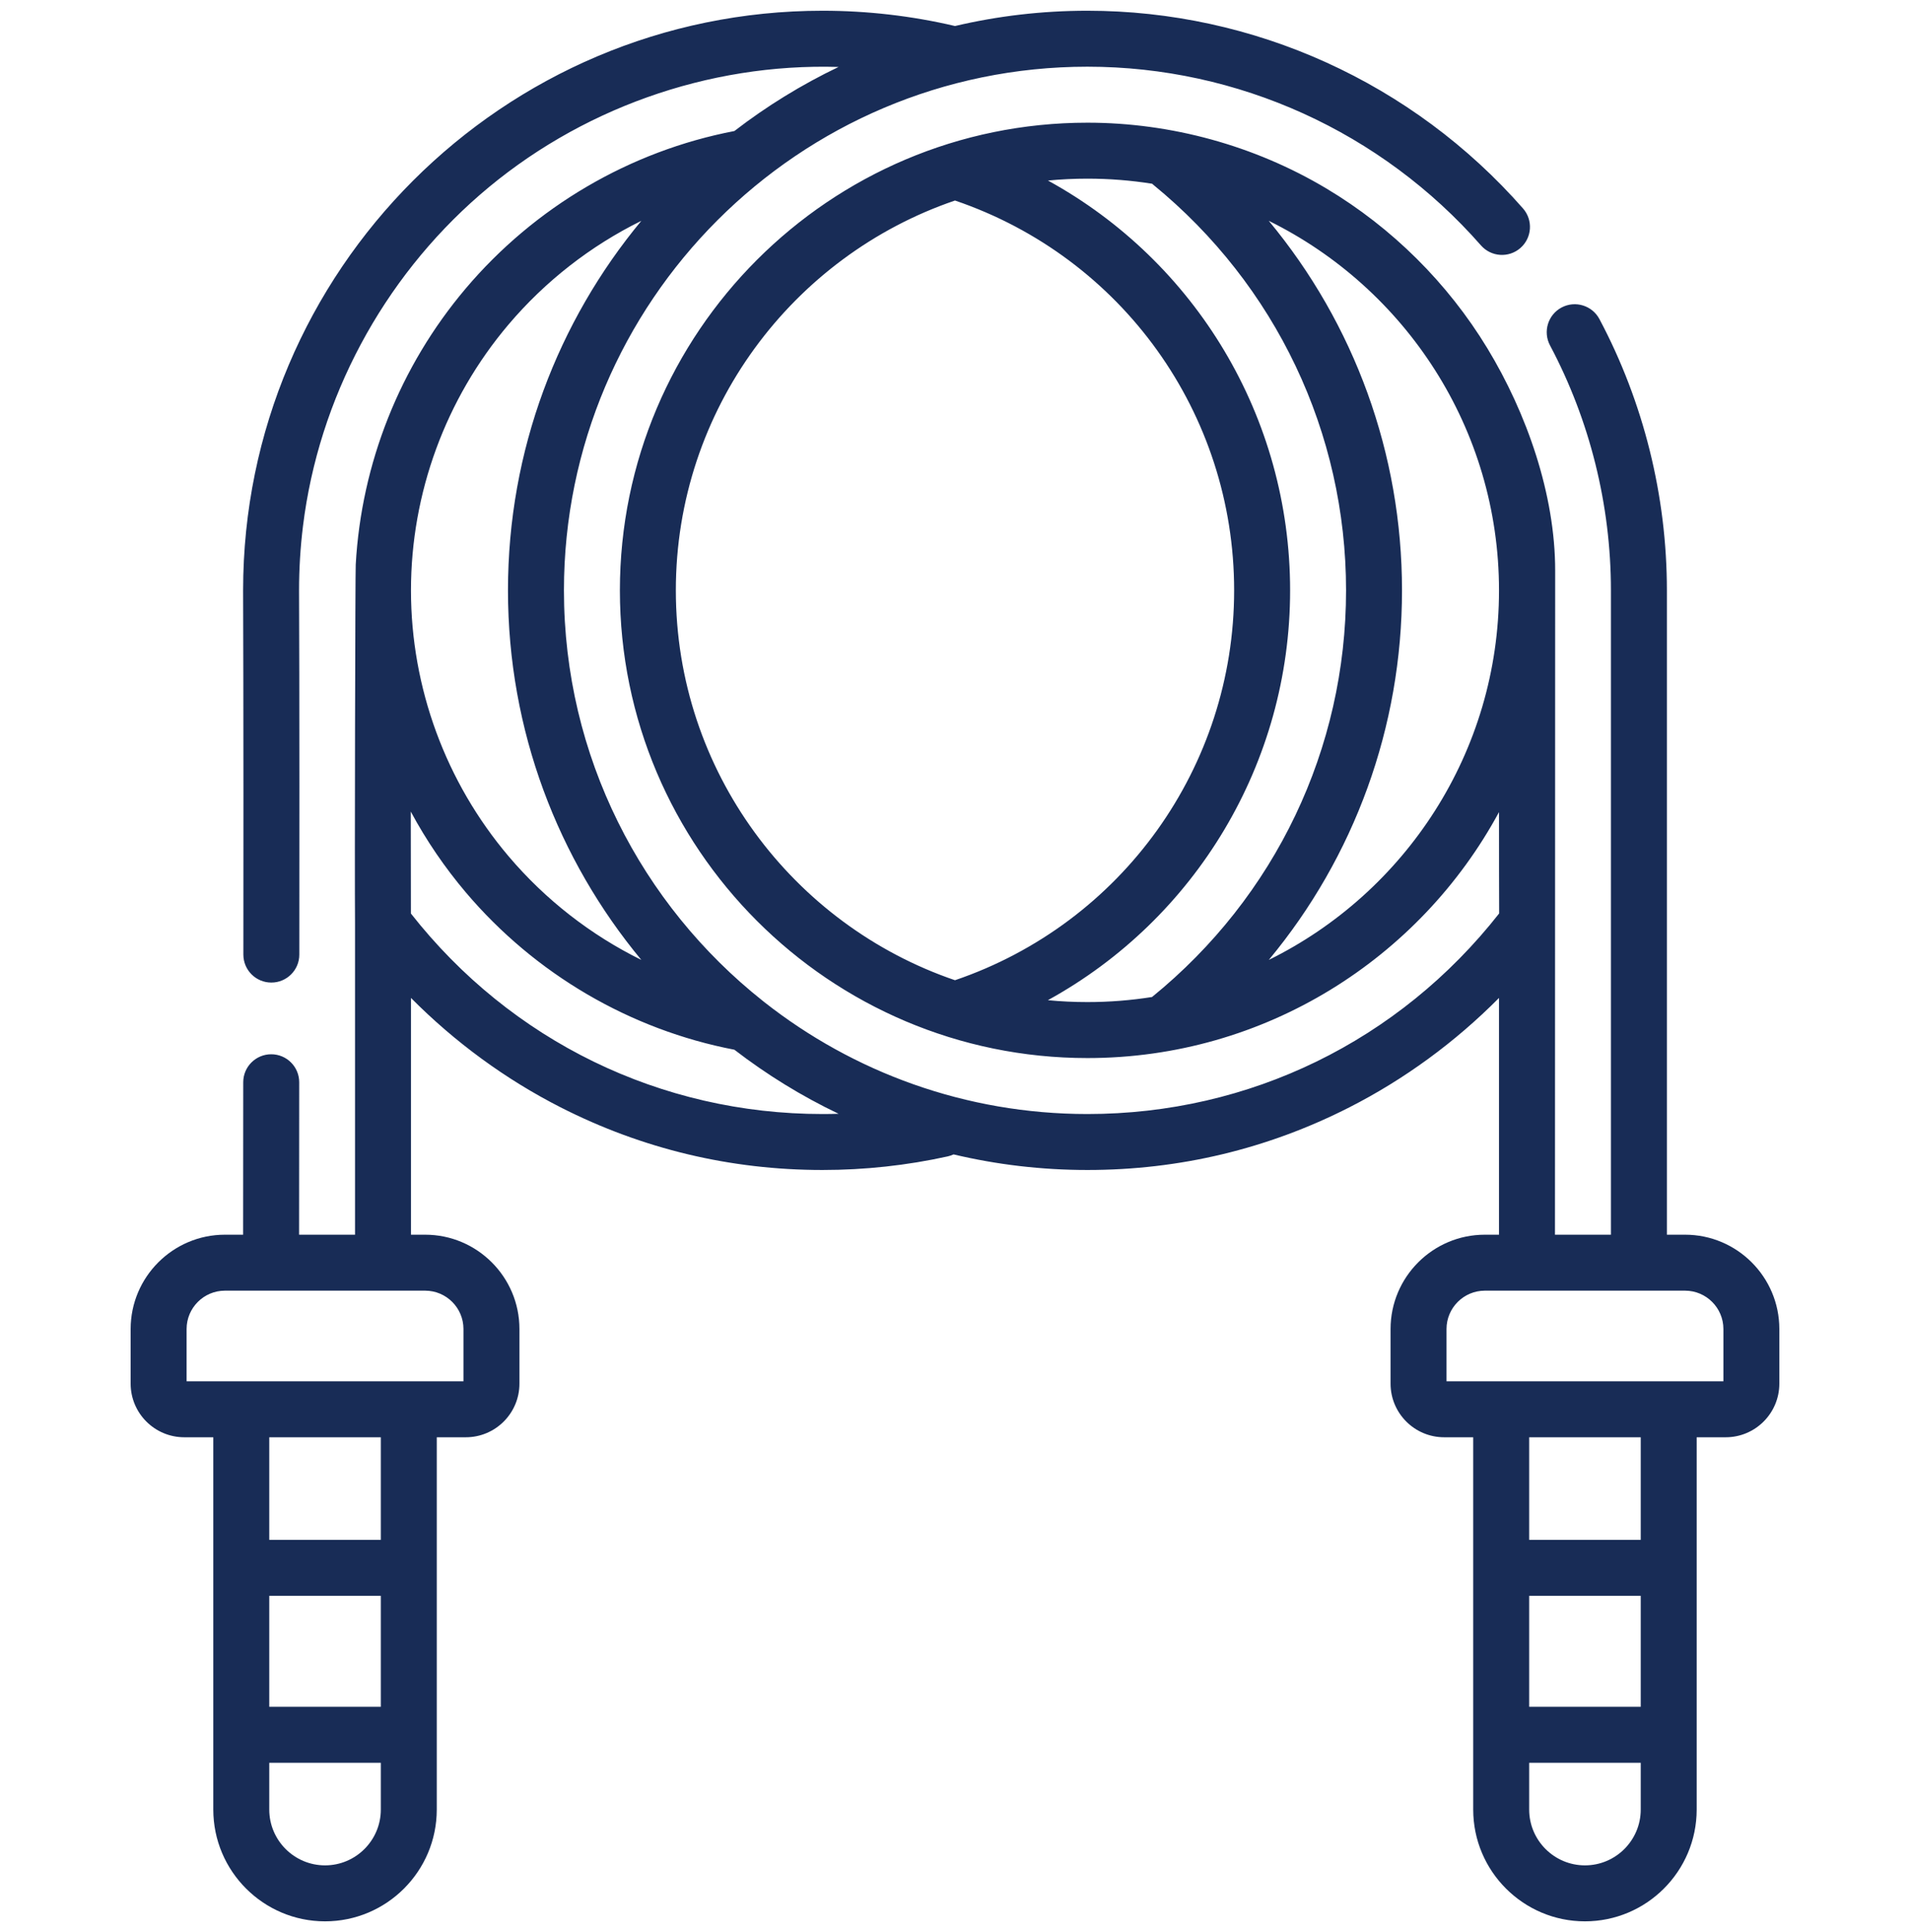 <svg width="89" height="90" viewBox="0 0 89 90" fill="none" xmlns="http://www.w3.org/2000/svg">
<g clip-path="url(#clip0_45_8264)">
<path d="M78.519 57.515H77.672V27.501C77.672 23.101 76.585 18.731 74.528 14.863C74.19 14.228 73.401 13.987 72.764 14.324C72.129 14.662 71.888 15.452 72.225 16.088C74.082 19.58 75.064 23.526 75.064 27.501V57.515H72.457C72.457 57.515 72.466 26.735 72.466 26.593C72.471 23.027 71.136 19.238 69.304 16.221C67.457 13.181 64.865 10.608 61.811 8.784C58.46 6.782 54.569 5.715 50.671 5.715C38.658 5.715 28.885 15.488 28.885 27.501C28.885 39.514 38.658 49.287 50.671 49.287C58.949 49.287 66.163 44.646 69.849 37.829C69.849 39.844 69.851 41.602 69.856 42.55C65.188 48.494 58.22 51.894 50.671 51.894C44.992 51.894 39.76 49.943 35.61 46.677C35.589 46.658 35.567 46.641 35.544 46.624C29.902 42.153 26.278 35.242 26.278 27.5C26.278 14.05 37.221 3.107 50.671 3.107C57.683 3.107 64.366 6.141 69.008 11.431C69.483 11.973 70.307 12.026 70.848 11.551C71.389 11.076 71.443 10.253 70.968 9.711C65.831 3.857 58.433 0.5 50.671 0.5C48.548 0.5 46.482 0.746 44.5 1.212C42.487 0.74 40.411 0.5 38.329 0.5C23.441 0.5 11.328 12.613 11.328 27.501C11.328 28.041 11.352 32.749 11.34 44.465C11.339 45.185 11.922 45.77 12.644 45.77C13.363 45.77 13.947 45.188 13.947 44.468C13.96 31.802 13.935 27.99 13.935 27.501C13.935 26.501 13.996 25.501 14.118 24.508C14.849 18.56 17.828 13.012 22.349 9.085C26.954 5.084 32.985 2.934 39.075 3.119C37.348 3.944 35.722 4.947 34.22 6.104C29.357 7.036 24.917 9.637 21.694 13.447C18.633 17.065 16.839 21.588 16.576 26.296C16.555 26.39 16.522 40.845 16.543 43.007V57.515H13.937C13.938 55.693 13.94 53.151 13.942 50.414C13.942 49.694 13.359 49.11 12.638 49.11C11.918 49.11 11.335 49.693 11.334 50.412C11.332 53.15 11.331 55.692 11.329 57.515H10.481C8.059 57.515 6.088 59.486 6.088 61.908V64.455C6.088 65.831 7.208 66.951 8.585 66.951H9.939V84.293C9.939 87.164 12.275 89.5 15.146 89.5C18.017 89.5 20.352 87.164 20.352 84.293V66.951H21.707C23.084 66.951 24.204 65.831 24.204 64.455V61.908C24.204 59.486 22.233 57.515 19.81 57.515H19.15V46.486C21.189 48.542 23.555 50.276 26.126 51.584C29.932 53.52 34.038 54.501 38.328 54.501C40.295 54.501 42.258 54.288 44.163 53.867C44.258 53.845 44.349 53.814 44.434 53.775C46.437 54.25 48.525 54.501 50.671 54.501C54.962 54.501 59.067 53.52 62.873 51.584C65.444 50.276 67.81 48.543 69.849 46.486V57.515H69.189C66.766 57.515 64.796 59.486 64.796 61.908V64.455C64.796 65.831 65.915 66.951 67.292 66.951H68.647V84.293C68.647 87.164 70.983 89.5 73.853 89.5C76.724 89.5 79.06 87.164 79.06 84.293V66.951H80.415C81.791 66.951 82.911 65.831 82.911 64.455V61.908C82.912 59.486 80.941 57.515 78.519 57.515ZM31.492 27.501C31.492 19.083 36.943 11.915 44.5 9.341C52.29 11.992 57.507 19.262 57.507 27.501C57.507 35.719 52.283 43.009 44.5 45.661C36.943 43.086 31.492 35.918 31.492 27.501ZM53.681 46.443C52.7 46.598 51.695 46.679 50.671 46.679C50.049 46.679 49.435 46.65 48.828 46.591C55.706 42.811 60.115 35.548 60.115 27.501C60.115 19.435 55.712 12.187 48.832 8.41C49.437 8.352 50.051 8.322 50.671 8.322C51.696 8.322 52.703 8.403 53.686 8.559C53.704 8.576 53.723 8.592 53.742 8.608C59.449 13.273 62.722 20.159 62.722 27.501C62.722 34.873 59.427 41.777 53.681 46.443ZM59.122 44.715C63.113 39.912 65.329 33.864 65.329 27.501C65.329 21.141 63.111 15.09 59.12 10.286C65.47 13.415 69.849 19.956 69.849 27.501C69.849 35.045 65.471 41.585 59.122 44.715ZM23.684 15.131C25.409 13.093 27.528 11.448 29.885 10.286C26.005 14.963 23.67 20.964 23.67 27.501C23.67 34.038 26.005 40.039 29.885 44.716C27.536 43.558 25.423 41.92 23.701 39.89C20.767 36.431 19.15 32.031 19.15 27.501C19.15 22.98 20.761 18.587 23.684 15.131ZM17.745 84.294C17.745 85.727 16.579 86.893 15.146 86.893C13.713 86.893 12.547 85.727 12.547 84.294V82.115H17.745V84.294ZM17.745 79.507H12.547V74.337H17.745V79.507ZM17.745 71.73H12.547V66.951H17.745V71.73ZM19.811 60.122C20.795 60.122 21.596 60.923 21.596 61.908V64.344H8.695V61.908C8.695 60.923 9.496 60.122 10.481 60.122H19.811ZM38.329 51.894C30.782 51.894 23.815 48.495 19.147 42.554C19.143 41.619 19.141 39.843 19.141 37.805C19.859 39.141 20.719 40.406 21.712 41.577C24.935 45.376 29.367 47.967 34.22 48.898C35.722 50.055 37.348 51.058 39.075 51.882C38.827 51.89 38.578 51.894 38.329 51.894ZM76.453 84.294C76.453 85.727 75.287 86.893 73.854 86.893C72.421 86.893 71.255 85.727 71.255 84.294V82.115H76.453V84.294ZM76.453 79.507H71.255V74.337H76.453V79.507ZM76.453 71.73H71.255V66.951H76.453V71.73ZM80.305 64.344H67.403V61.908C67.403 60.923 68.205 60.122 69.189 60.122H78.519C79.503 60.122 80.305 60.923 80.305 61.908V64.344Z" fill="#182C56"/>
</g>
<defs>
<clipPath id="clip0_45_8264">
<rect width="89" height="89" fill="white" transform="translate(0 0.5)"/>
</clipPath>
</defs>
</svg>
